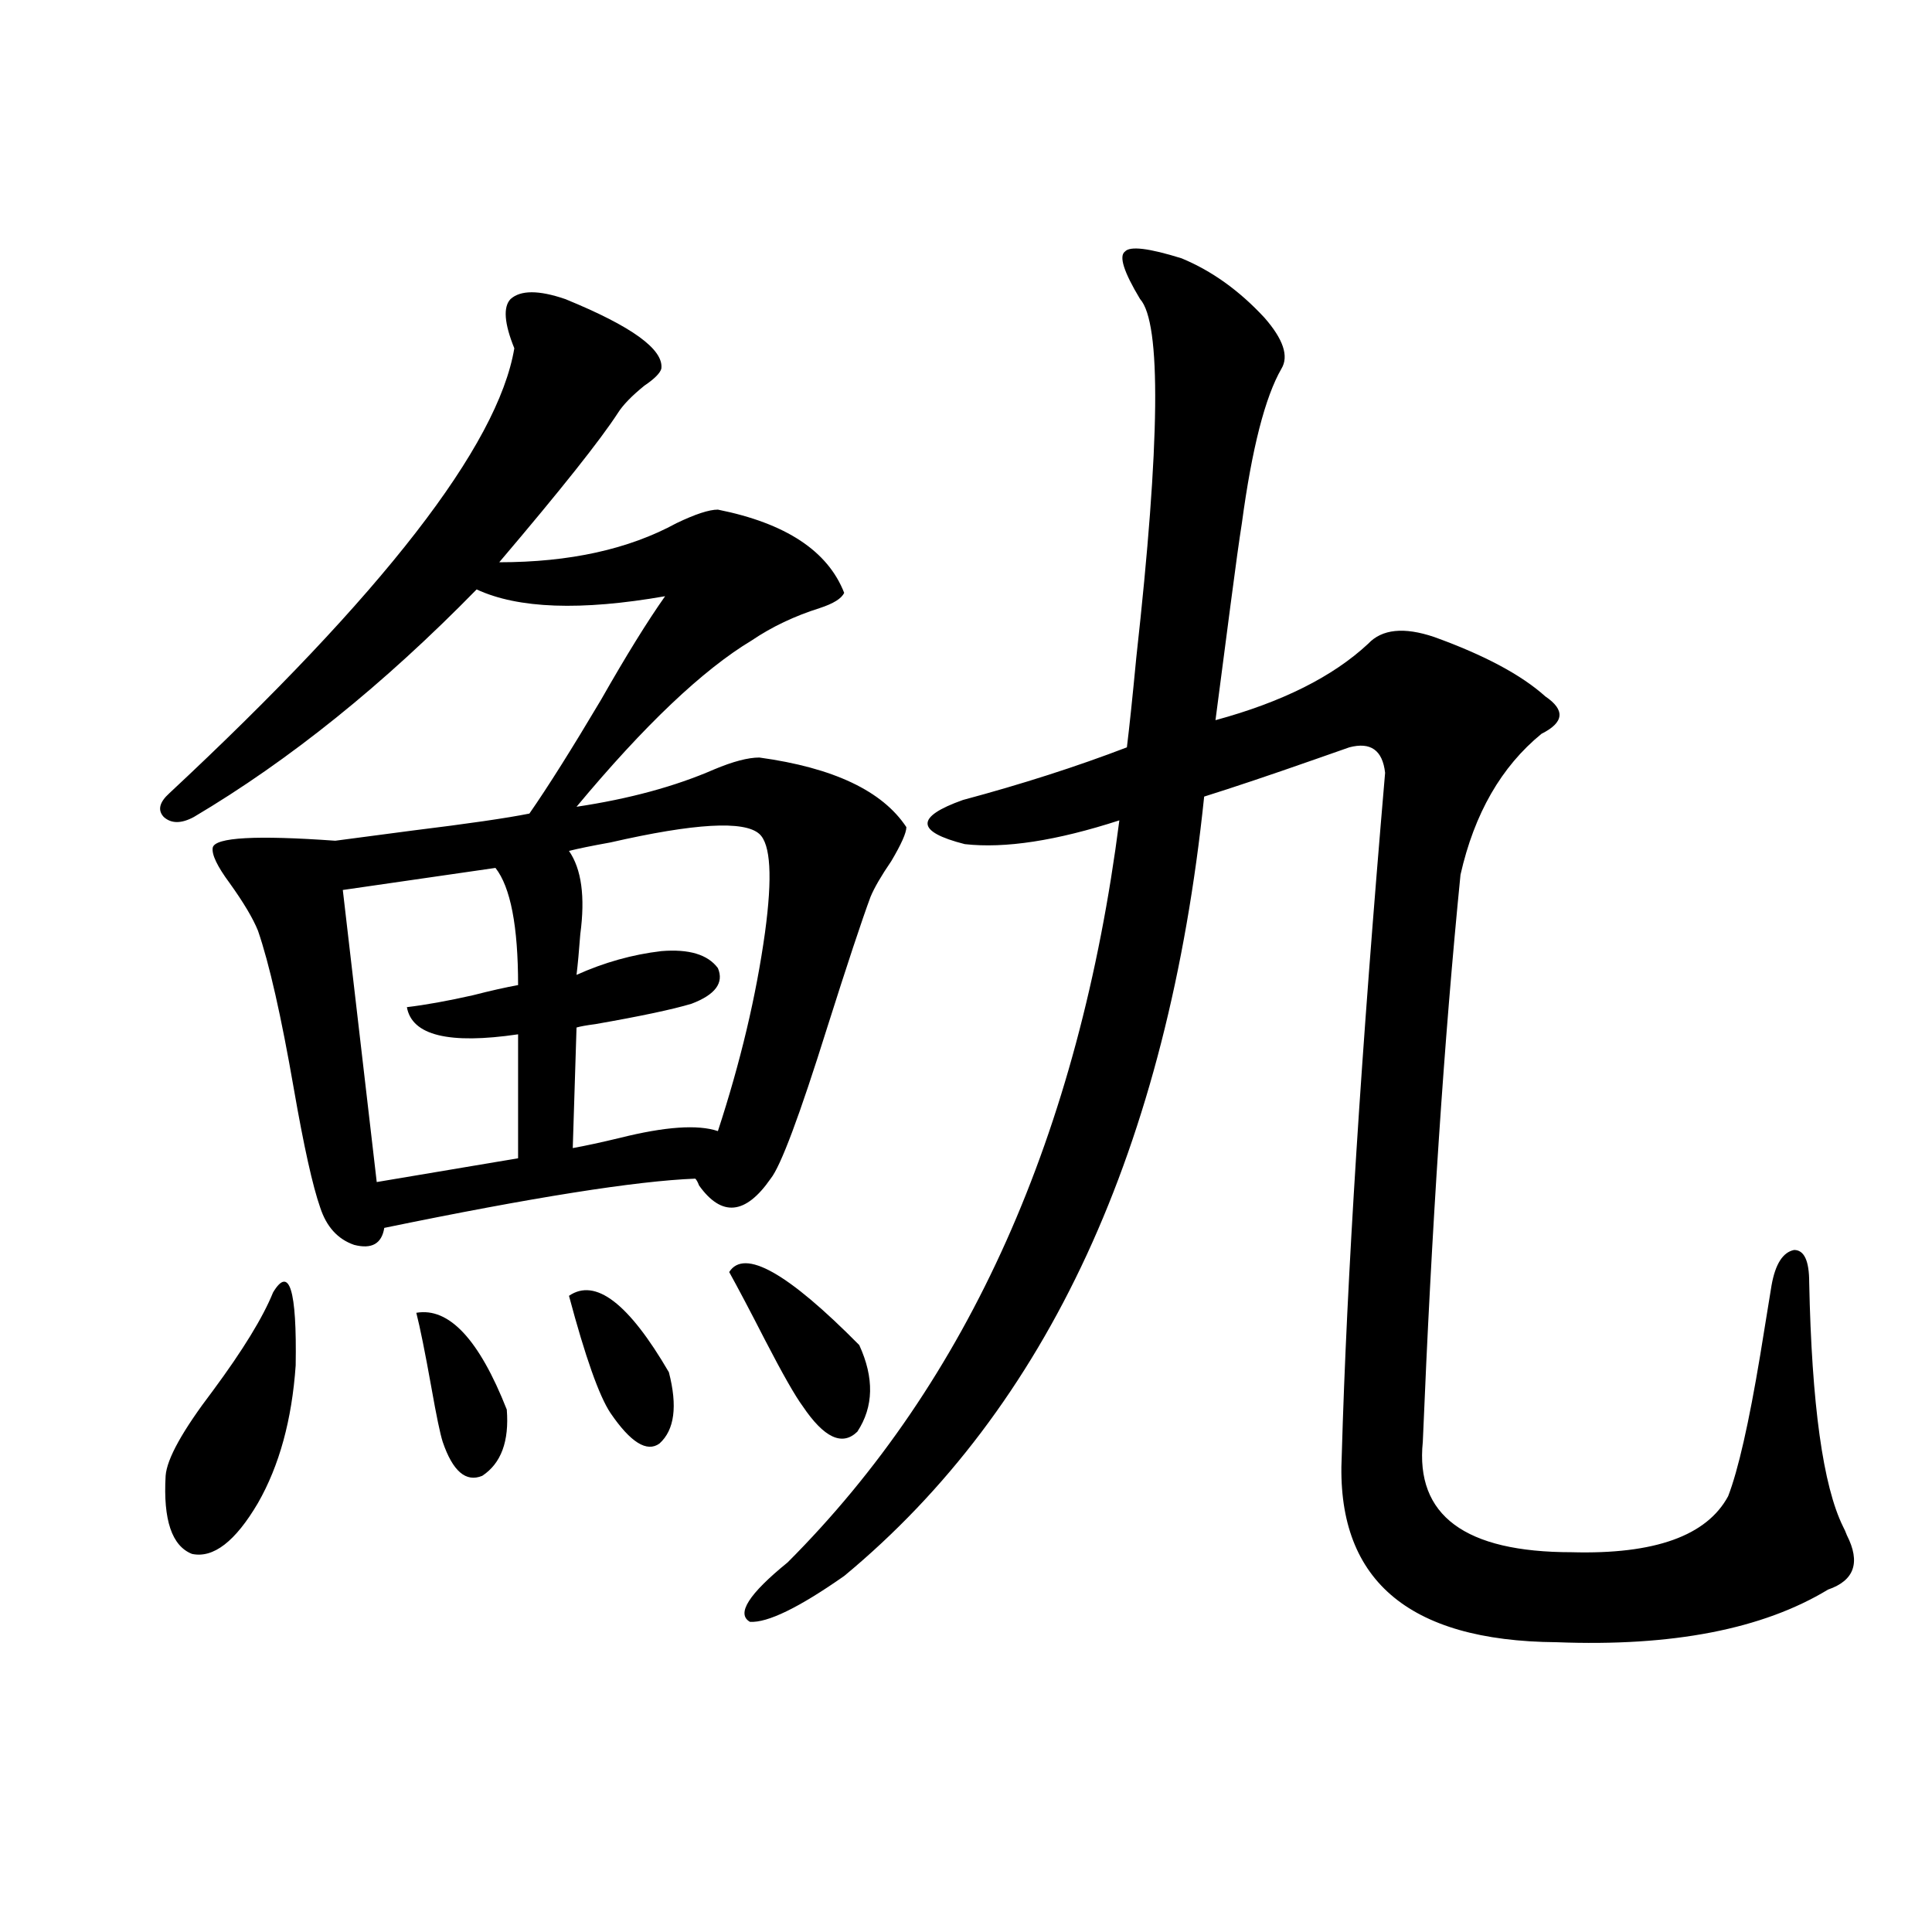 <?xml version="1.0" encoding="utf-8"?>
<!-- Generator: Adobe Illustrator 16.0.0, SVG Export Plug-In . SVG Version: 6.00 Build 0)  -->
<!DOCTYPE svg PUBLIC "-//W3C//DTD SVG 1.1//EN" "http://www.w3.org/Graphics/SVG/1.1/DTD/svg11.dtd">
<svg version="1.1" id="图层_1" xmlns="http://www.w3.org/2000/svg" xmlns:xlink="http://www.w3.org/1999/xlink" x="0px" y="0px"
	 width="1000px" height="1000px" viewBox="0 0 1000 1000" enable-background="new 0 0 1000 1000" xml:space="preserve">
<path d="M292.554,154.793c34.466,14.063,51.051,26.079,49.755,36.035c-0.655,2.349-3.582,5.273-8.78,8.789
	c-6.509,5.273-11.066,9.97-13.658,14.063c-9.115,14.063-29.603,39.853-61.462,77.344c36.417,0,66.98-6.729,91.705-20.215
	c9.756-4.683,16.905-7.031,21.463-7.031c35.121,7.031,56.904,21.396,65.364,43.066c-1.311,2.938-5.533,5.575-12.683,7.91
	c-13.018,4.106-24.725,9.668-35.121,16.699c-25.365,15.243-55.608,43.945-90.729,86.133c27.316-4.093,51.051-10.547,71.218-19.336
	c9.756-4.093,17.561-6.152,23.414-6.152c38.368,5.273,63.733,17.29,76.096,36.035c0,2.938-2.606,8.789-7.805,17.578
	c-5.213,7.622-8.78,13.774-10.731,18.457c-4.558,12.305-12.042,34.868-22.438,67.676c-14.313,45.703-24.069,71.782-29.268,78.223
	c-13.018,18.759-25.365,19.927-37.072,3.516c-0.655-1.758-1.311-2.925-1.951-3.516c-30.578,1.181-84.235,9.668-160.972,25.488
	c-1.311,8.212-6.509,11.138-15.609,8.789c-8.46-2.925-14.313-9.366-17.561-19.336c-3.902-11.124-8.46-31.641-13.658-61.523
	c-6.509-37.491-12.683-64.737-18.536-81.738c-2.606-6.44-7.484-14.64-14.634-24.609c-6.509-8.789-9.436-14.941-8.78-18.457
	c1.296-5.273,22.438-6.44,63.413-3.516c9.101-1.167,22.438-2.925,39.999-5.273c28.612-3.516,48.779-6.44,60.486-8.789
	c9.756-14.063,22.104-33.687,37.072-58.887c13.003-22.852,24.055-40.718,33.17-53.613c-43.581,7.622-76.096,6.454-97.559-3.516
	c-48.139,49.219-96.918,88.481-146.338,117.773c-6.509,3.516-11.707,3.516-15.609,0c-3.262-3.516-2.286-7.608,2.927-12.305
	c110.562-103.12,170.072-179.874,178.532-230.273c-5.213-12.882-5.854-21.382-1.951-25.488
	C269.46,150.11,278.896,150.11,292.554,154.793z M141.338,668.953c8.445-14.063,12.348-1.456,11.707,37.793
	c-1.951,28.125-8.46,51.855-19.512,71.191c-11.707,19.927-23.094,28.716-34.146,26.367c-10.411-4.093-14.969-17.578-13.658-40.43
	c0.641-8.789,8.78-23.429,24.39-43.945C125.729,698.836,136.125,681.849,141.338,668.953z M256.457,449.227l-79.022,11.426
	l17.561,151.172l73.169-12.305v-64.16c-35.776,5.273-54.968,0.591-57.56-14.063c9.756-1.167,21.128-3.214,34.146-6.152
	c9.101-2.335,16.905-4.093,23.414-5.273C268.164,479.411,264.262,459.196,256.457,449.227z M215.482,679.5
	c16.905-2.925,32.515,13.774,46.828,50.098c1.296,16.411-2.927,27.837-12.683,34.277c-8.46,3.516-15.289-2.335-20.487-17.578
	c-1.311-4.093-3.262-13.472-5.854-28.125C220.025,700.017,217.434,687.122,215.482,679.5z M393.039,431.648
	c-7.805-7.031-33.505-5.562-77.071,4.395c-9.756,1.758-16.92,3.228-21.463,4.395c6.494,9.38,8.445,23.73,5.854,43.066
	c-0.655,8.789-1.311,15.82-1.951,21.094c14.299-6.44,28.933-10.547,43.901-12.305c14.299-1.167,24.055,1.758,29.268,8.789
	c3.247,7.622-1.311,13.774-13.658,18.457c-9.756,2.938-26.341,6.454-49.755,10.547c-4.558,0.591-7.805,1.181-9.756,1.758
	l-1.951,62.402c6.494-1.167,14.634-2.925,24.39-5.273c23.414-5.851,40.319-7.031,50.73-3.516
	c11.707-35.733,19.832-70.011,24.39-102.832C399.868,453.923,398.893,436.922,393.039,431.648z M294.505,670.711
	c13.658-9.366,30.884,3.817,51.706,39.551c4.543,17.578,2.927,29.883-4.878,36.914c-6.509,4.696-14.969-0.577-25.365-15.82
	C310.114,722.566,302.95,702.352,294.505,670.711z M377.43,658.406c7.805-12.305,30.243,0.302,67.315,37.793
	c7.805,17.001,7.47,31.942-0.976,44.824c-7.805,7.622-17.24,3.228-28.292-13.184c-3.902-5.273-10.411-16.699-19.512-34.277
	C388.161,678.333,381.973,666.618,377.43,658.406z M590.107,154.793c-8.46-14.063-11.066-22.261-7.805-24.609
	c2.592-2.925,12.348-1.758,29.268,3.516c15.609,6.454,29.908,16.699,42.926,30.762c9.756,11.138,12.683,19.927,8.78,26.367
	c-8.46,14.653-15.289,41.309-20.487,79.98c-1.311,8.212-3.262,22.274-5.854,42.188c-3.262,25.2-5.854,45.126-7.805,59.766
	c34.466-9.366,60.807-22.55,79.022-39.551c7.149-7.608,18.536-8.789,34.146-3.516c26.006,9.38,45.197,19.638,57.56,30.762
	c10.396,7.031,9.756,13.485-1.951,19.336c-20.822,17.001-34.801,41.309-41.95,72.949c-8.46,84.966-14.969,182.813-19.512,293.555
	c-3.902,38.095,21.783,57.129,77.071,57.129c42.926,1.181,69.907-8.487,80.974-29.004c5.198-13.472,10.731-37.793,16.585-72.949
	c2.592-15.82,4.543-27.823,5.854-36.035c1.951-11.124,5.854-17.276,11.707-18.457c5.198,0,7.805,5.575,7.805,16.699
	c1.296,63.281,7.149,105.469,17.561,126.563c0.641,1.181,1.296,2.637,1.951,4.395c7.149,14.063,3.902,23.442-9.756,28.125
	c-33.825,20.503-80.653,29.581-140.484,27.246c-77.406-0.591-114.479-32.808-111.217-96.68
	c2.592-91.406,10.076-209.18,22.438-353.32c-1.311-11.714-7.484-16.108-18.536-13.184c-3.262,1.181-9.115,3.228-17.561,6.152
	c-23.414,8.212-42.605,14.653-57.56,19.336C604.406,593.958,542.304,728.431,436.94,815.73
	c-23.414,16.397-39.679,24.308-48.779,23.73c-7.164-4.106-0.655-14.364,19.512-30.762
	c93.656-93.741,150.881-221.772,171.703-384.082c-32.529,10.547-59.19,14.653-79.998,12.305c-25.365-6.44-25.7-14.063-0.976-22.852
	c30.563-8.198,58.855-17.276,84.876-27.246c1.296-10.547,2.927-26.065,4.878-46.582
	C600.504,228.923,601.159,167.098,590.107,154.793z"/>
</svg>

